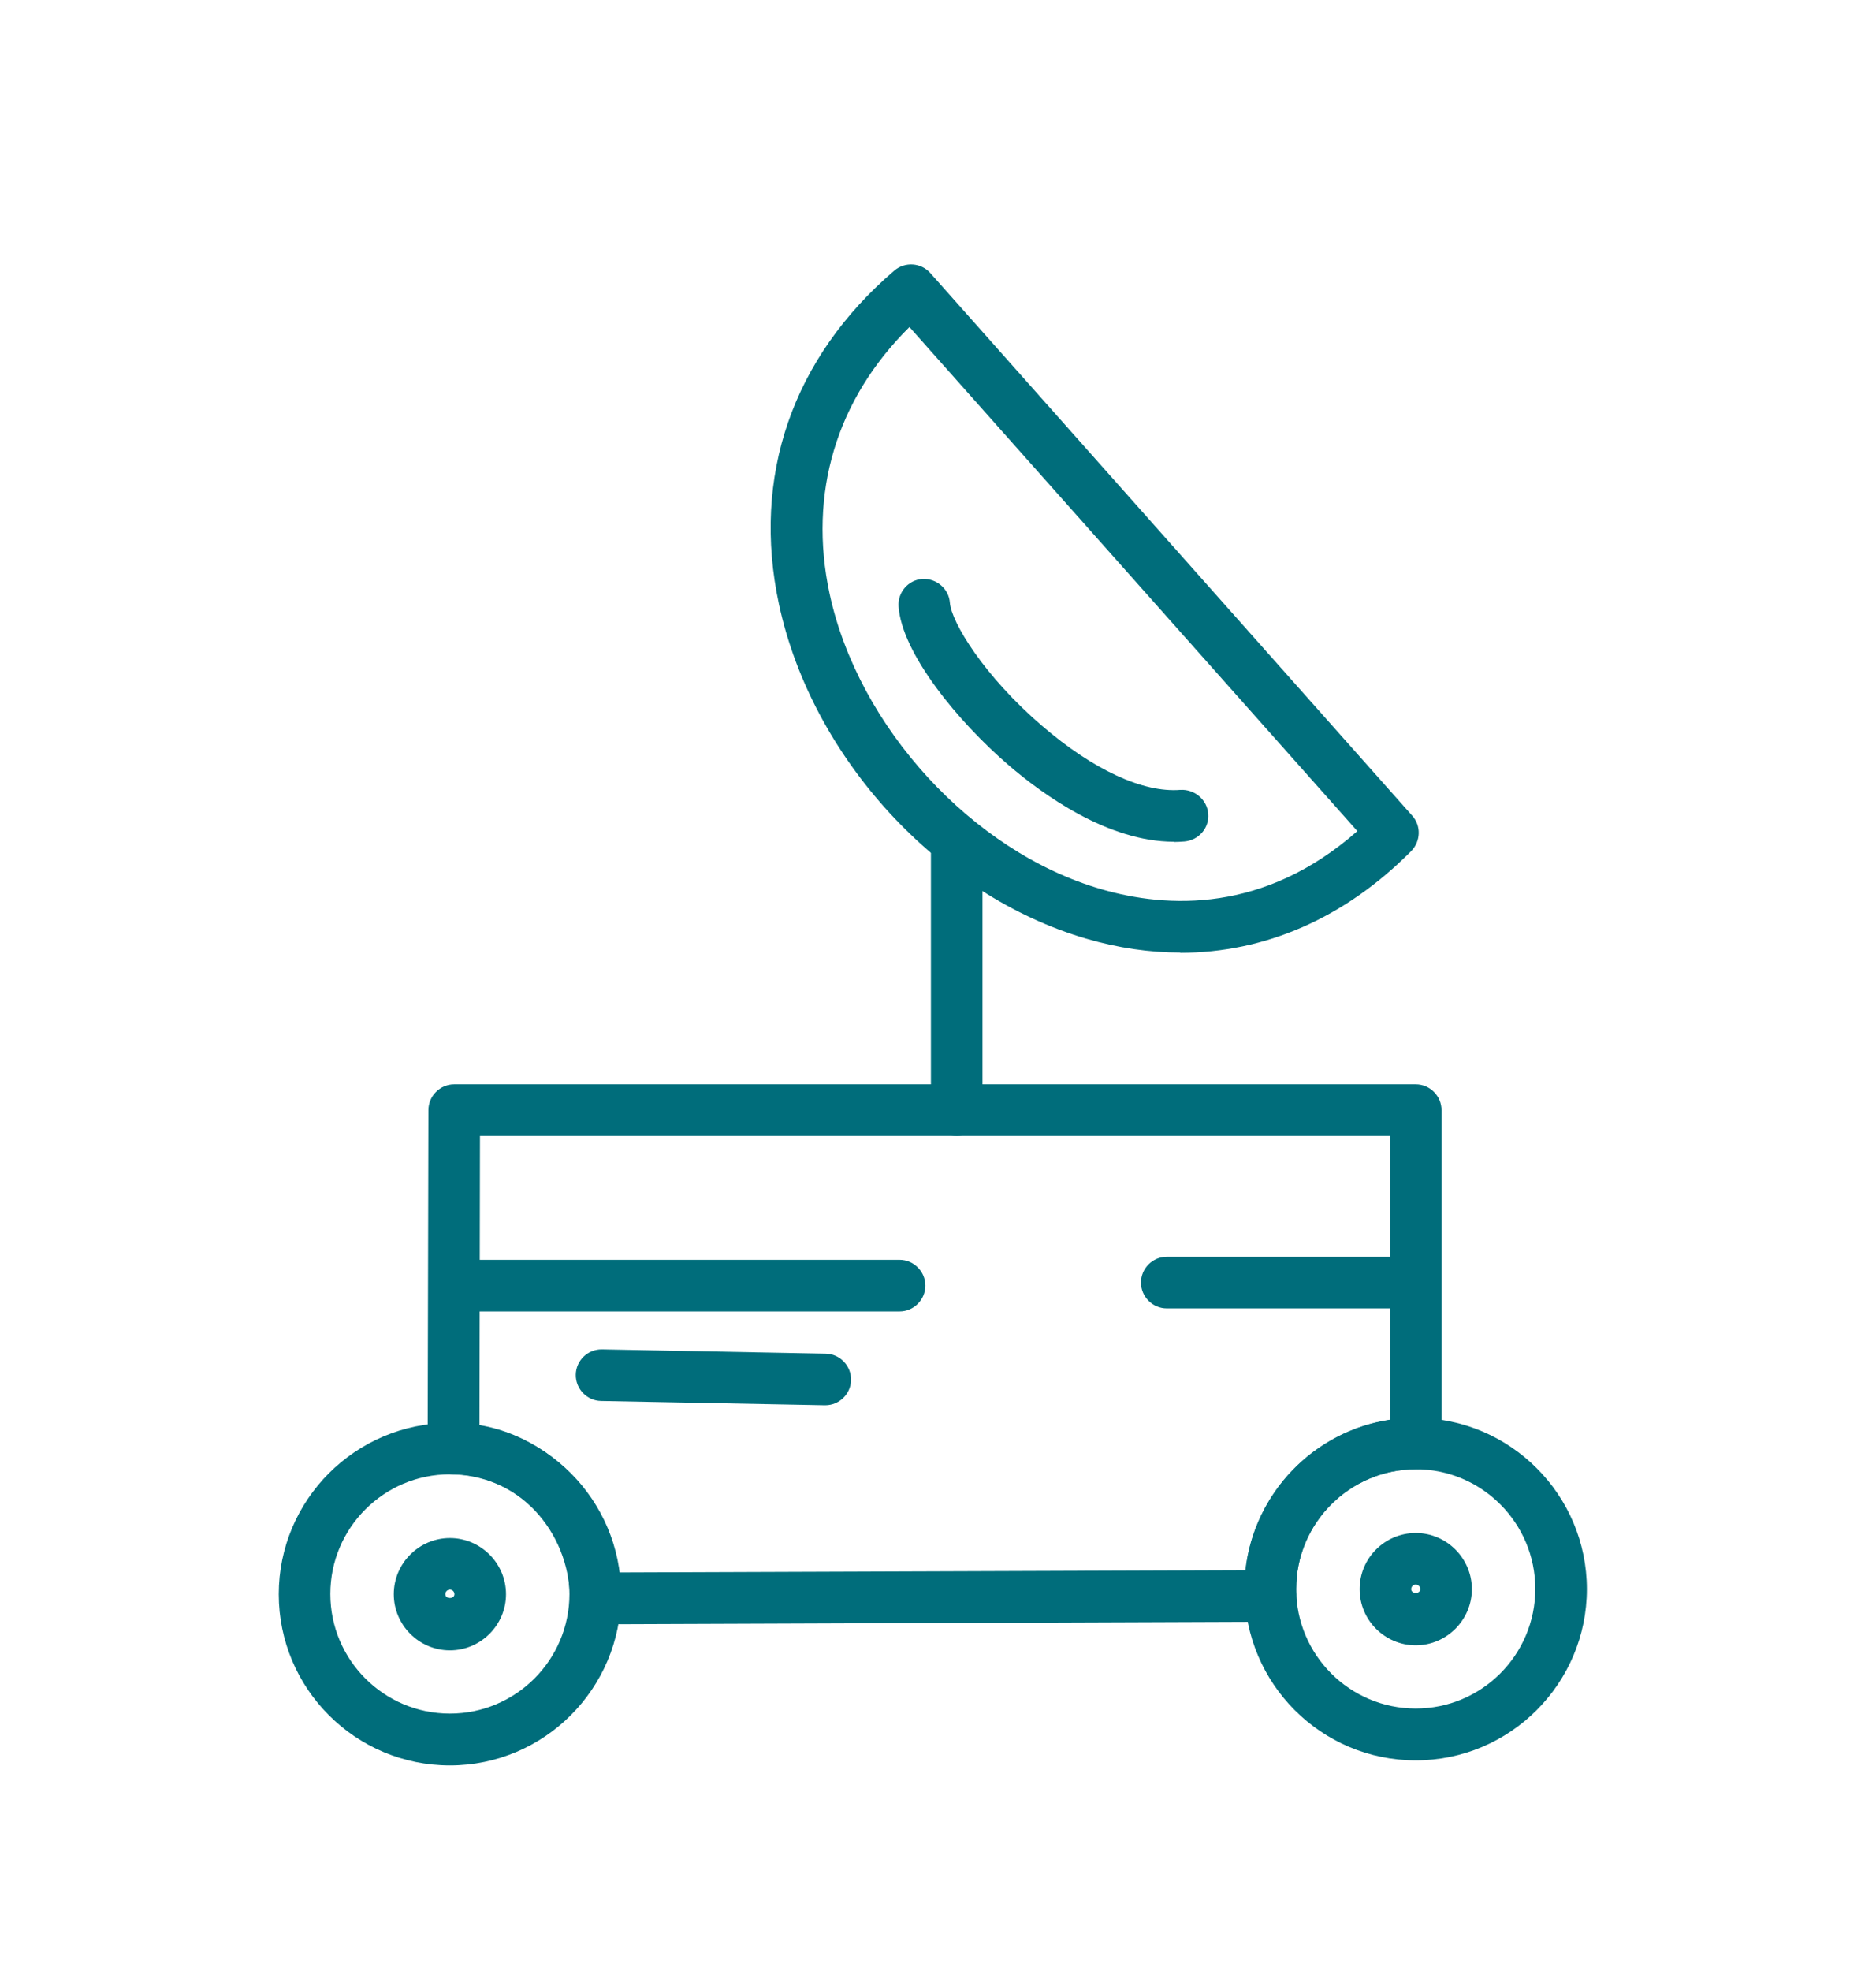 <?xml version="1.0" encoding="UTF-8"?>
<svg xmlns="http://www.w3.org/2000/svg" id="Pictogramme" width="26.18mm" height="27.49mm" viewBox="0 0 74.2 77.93">
  <defs>
    <style>.cls-1{fill:#006d7b;}</style>
  </defs>
  <path class="cls-1" d="M35.57,51.85H18.33c-.56,0-1.02-.46-1.02-1.02s.46-1.02,1.02-1.02h17.25c.56,0,1.02,.46,1.02,1.02s-.46,1.02-1.02,1.02Z"></path>
  <path class="cls-1" d="M55.99,51.73h-9.84c-.56,0-1.02-.46-1.02-1.02s.46-1.02,1.02-1.02h9.84c.56,0,1.02,.46,1.02,1.02s-.46,1.02-1.02,1.02Z"></path>
  <path class="cls-1" d="M32.64,55.56h-.02l-8.85-.17c-.56-.01-1.01-.48-1-1.04,.01-.56,.47-1,1.02-1h.02l8.85,.17c.56,.01,1.01,.48,1,1.04-.01,.56-.47,1-1.02,1Z"></path>
  <path class="cls-1" d="M23.56,64.21c-.56,0-1.01-.45-1.02-1.01-.03-2.7-2.1-4.9-4.61-4.91-.56,0-1.02-.46-1.02-1.02l.03-13.38c0-.56,.46-1.02,1.02-1.02H56c.56,0,1.02,.46,1.02,1.02v13.18c.01,.27-.09,.53-.28,.72s-.45,.3-.72,.3c-2.62,0-4.75,2.12-4.75,4.73v.12c.03,.28-.06,.6-.26,.81s-.46,.36-.75,.37l-26.7,.1h0Zm-4.61-7.87c2.83,.48,5.09,2.85,5.54,5.83l24.77-.09c.34-3.05,2.71-5.5,5.72-5.95v-11.22H18.98l-.02,11.43Z"></path>
  <path class="cls-1" d="M17.79,69.8c-3.74,0-6.77-3.04-6.77-6.77s3.04-6.77,6.77-6.77,6.77,3.04,6.77,6.77-3.04,6.77-6.77,6.77Zm0-11.51c-2.61,0-4.73,2.12-4.73,4.73s2.12,4.73,4.73,4.73,4.73-2.12,4.73-4.73-2.12-4.73-4.73-4.73Z"></path>
  <path class="cls-1" d="M37.84,44.91c-.56,0-1.02-.46-1.02-1.02v-10.66c0-.56,.45-1.02,1.02-1.02s1.02,.46,1.02,1.02v10.66c0,.56-.45,1.02-1.02,1.02Z"></path>
  <path class="cls-1" d="M46.69,37.66c-1.22,0-2.47-.18-3.73-.55-5.85-1.71-10.84-7.14-12.15-13.21-1.09-5.06,.53-9.75,4.56-13.2,.42-.36,1.06-.32,1.43,.1l19.06,21.45c.36,.4,.34,1.01-.04,1.4-2.63,2.65-5.78,4.02-9.14,4.02Zm-10.72-24.73c-2.89,2.86-4.01,6.57-3.16,10.54,1.14,5.28,5.65,10.2,10.73,11.68,2.64,.77,6.47,.95,10.15-2.29L35.97,12.93Z"></path>
  <path class="cls-1" d="M46.43,33.28c-2.61,0-5.19-1.87-6.54-3.03-2-1.72-4.22-4.42-4.35-6.27-.04-.56,.38-1.05,.94-1.09,.55-.03,1.05,.38,1.09,.94,.06,.77,1.35,2.9,3.65,4.87,2.01,1.73,3.99,2.65,5.47,2.53,.55-.03,1.05,.37,1.1,.94,.05,.56-.37,1.05-.94,1.1-.14,.01-.28,.02-.42,.02Z"></path>
  <path class="cls-1" d="M17.79,65.25c-1.22,0-2.22-1-2.22-2.22s1-2.22,2.22-2.22,2.22,1,2.22,2.22-1,2.22-2.22,2.22Zm0-2.4c-.1,0-.18,.08-.18,.18,0,.2,.36,.2,.36,0,0-.1-.08-.18-.18-.18Z"></path>
  <path class="cls-1" d="M56,69.6c-3.74,0-6.77-3.04-6.77-6.77s3.04-6.77,6.77-6.77,6.77,3.04,6.77,6.77-3.04,6.77-6.77,6.77Zm0-11.51c-2.61,0-4.73,2.12-4.73,4.73s2.12,4.73,4.73,4.73,4.73-2.12,4.73-4.73-2.12-4.73-4.73-4.73Z"></path>
  <path class="cls-1" d="M56,65.05c-1.22,0-2.22-.99-2.22-2.22s1-2.22,2.22-2.22,2.22,1,2.22,2.22-1,2.22-2.22,2.22Zm0-2.4c-.1,0-.18,.08-.18,.18,0,.2,.36,.2,.36,0,0-.1-.08-.18-.18-.18Z"></path>
</svg>
